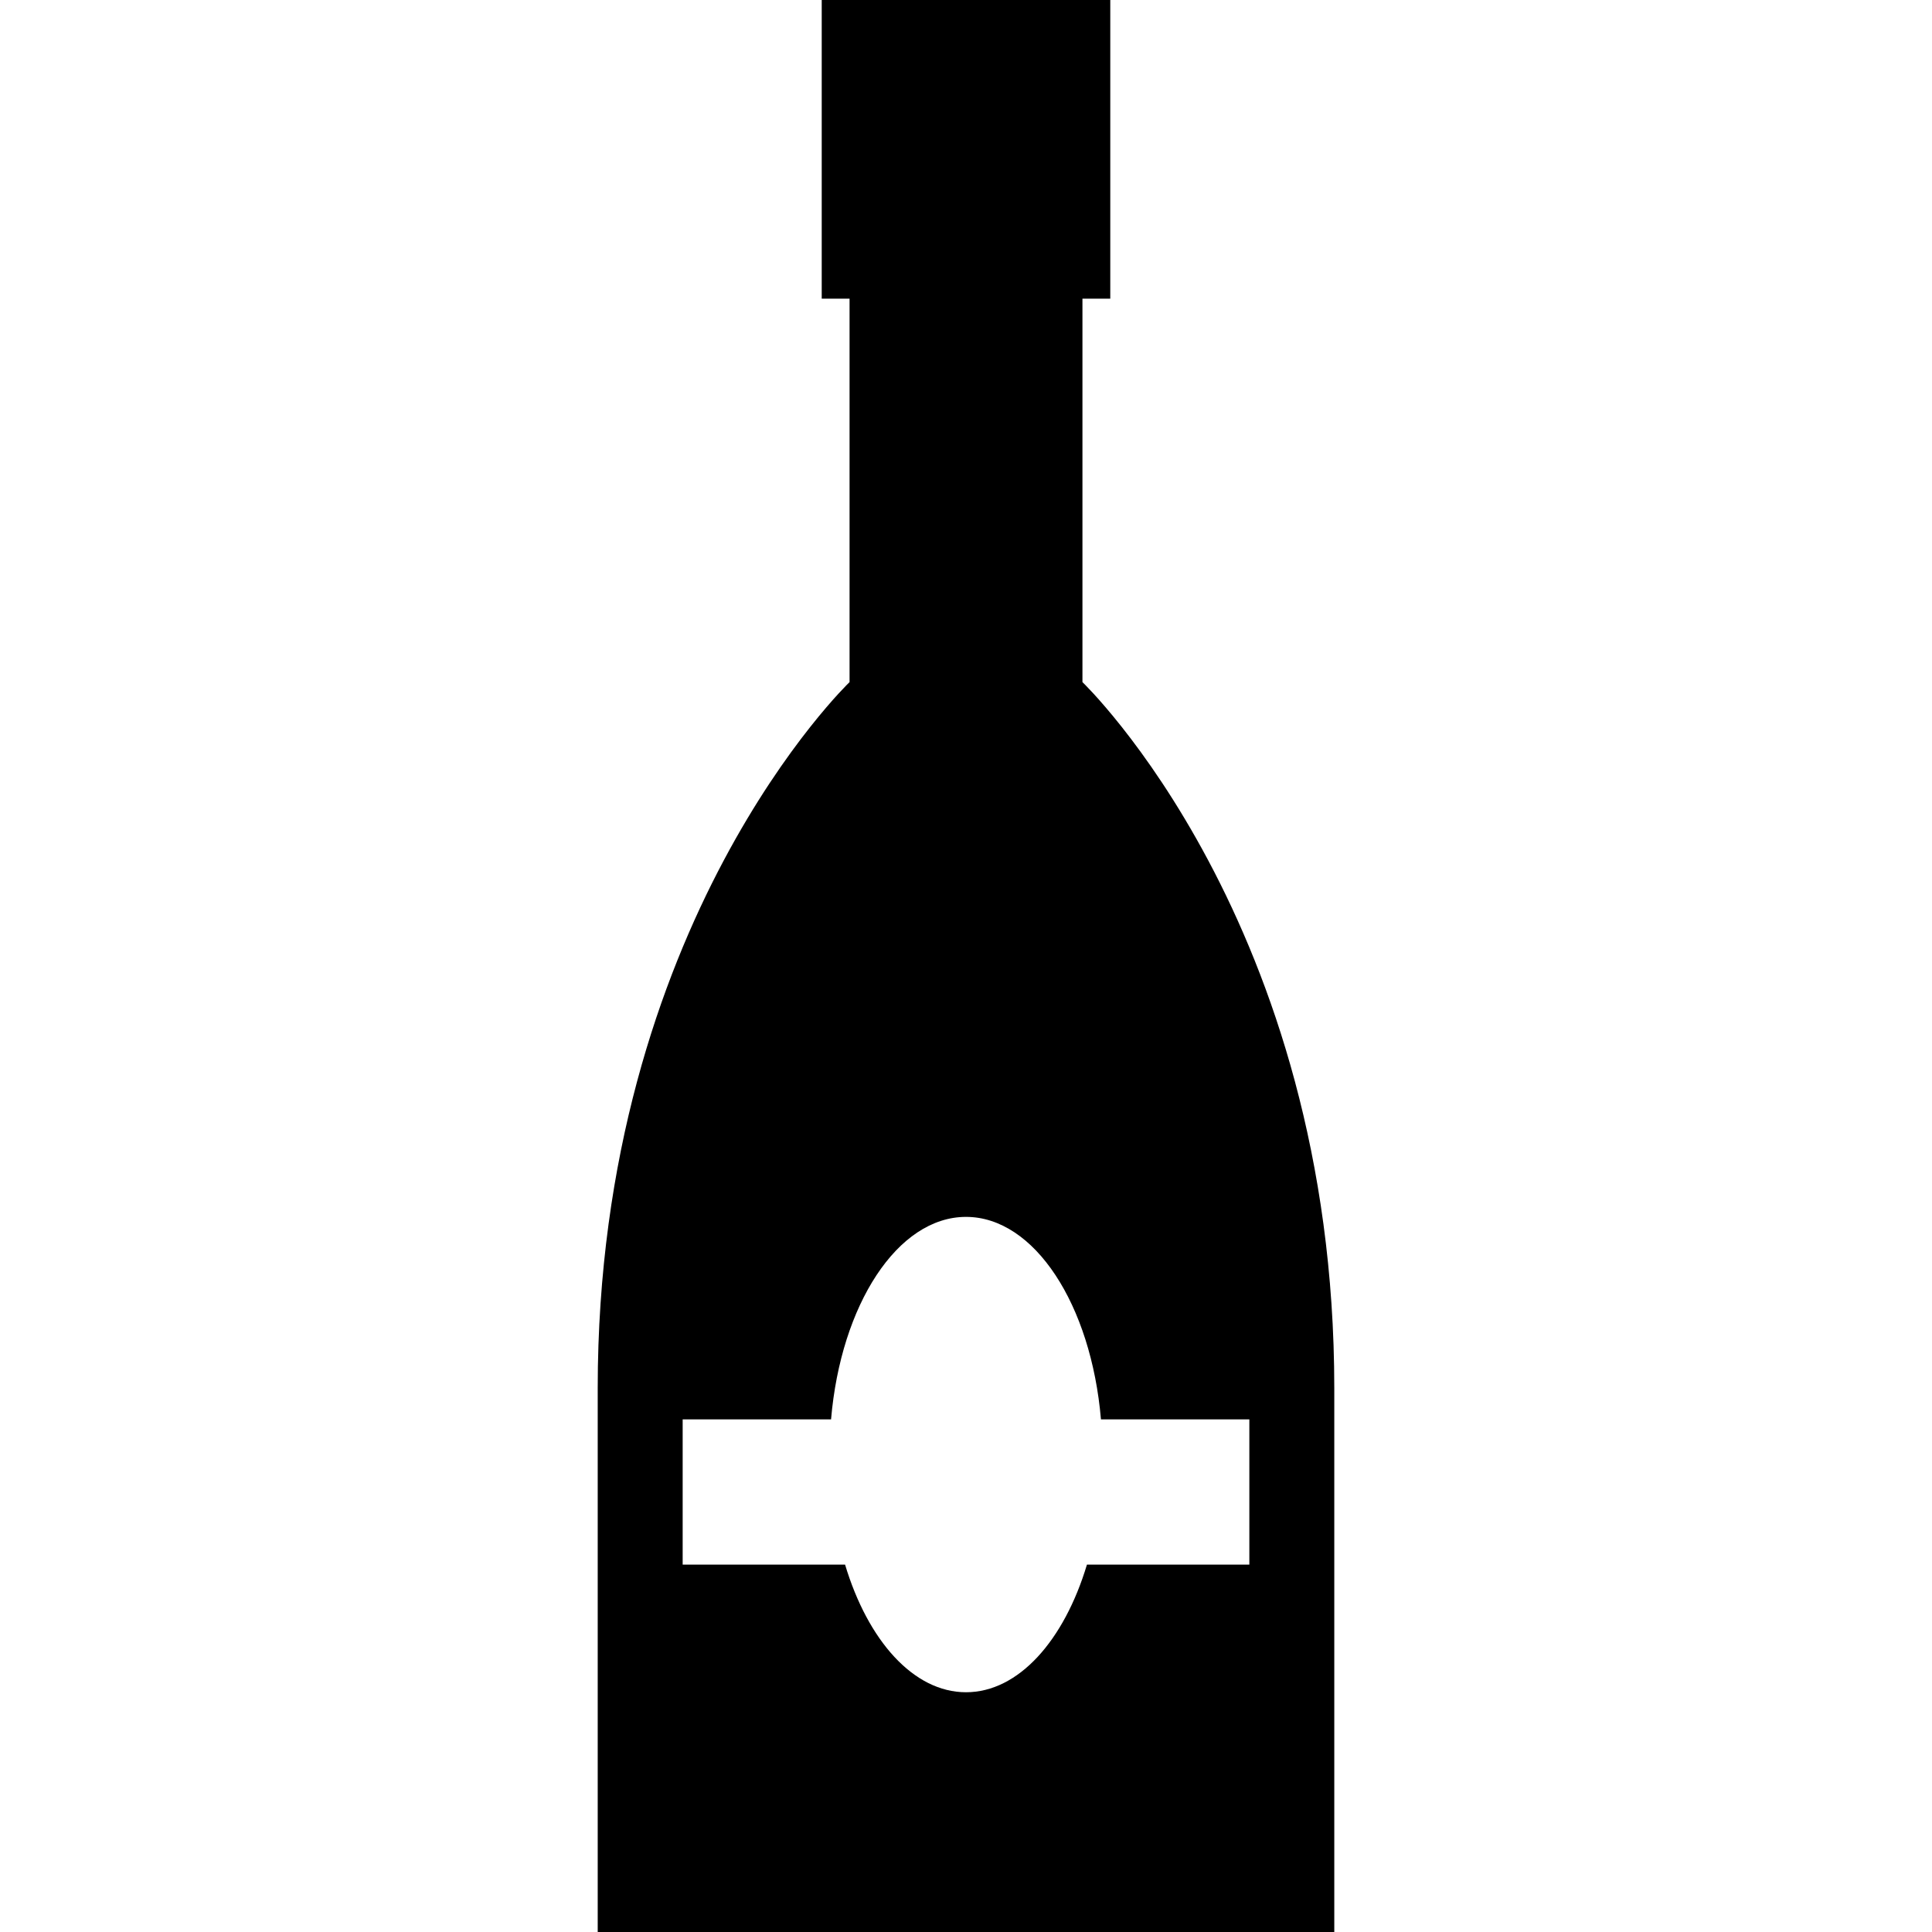 <?xml version="1.0" encoding="iso-8859-1"?>
<!-- Uploaded to: SVG Repo, www.svgrepo.com, Generator: SVG Repo Mixer Tools -->
<!DOCTYPE svg PUBLIC "-//W3C//DTD SVG 1.1//EN" "http://www.w3.org/Graphics/SVG/1.1/DTD/svg11.dtd">
<svg fill="#000000" version="1.1" id="Capa_1" xmlns="http://www.w3.org/2000/svg" xmlns:xlink="http://www.w3.org/1999/xlink" 
	 width="800px" height="800px" viewBox="0 0 438.947 438.947"
	 xml:space="preserve">
<g>
	<g id="Layer_2_41_">
		<path d="M245.93,154.974V67.858h6.323V0h-65.56v67.857h6.325v87.117c0,0-57.219,54.691-57.219,160.417v123.557h167.348V315.391
			C303.148,209.665,245.93,154.974,245.93,154.974z M283.85,355.475h-36.897c-5.18,17.234-15.535,29-27.478,29
			c-11.942,0-22.298-11.766-27.477-29H155.1v-33h33.716c2.22-26.028,15.099-46,30.659-46c15.56,0,28.438,19.972,30.659,46h33.716
			V355.475z"/>
	</g>
</g>
</svg>